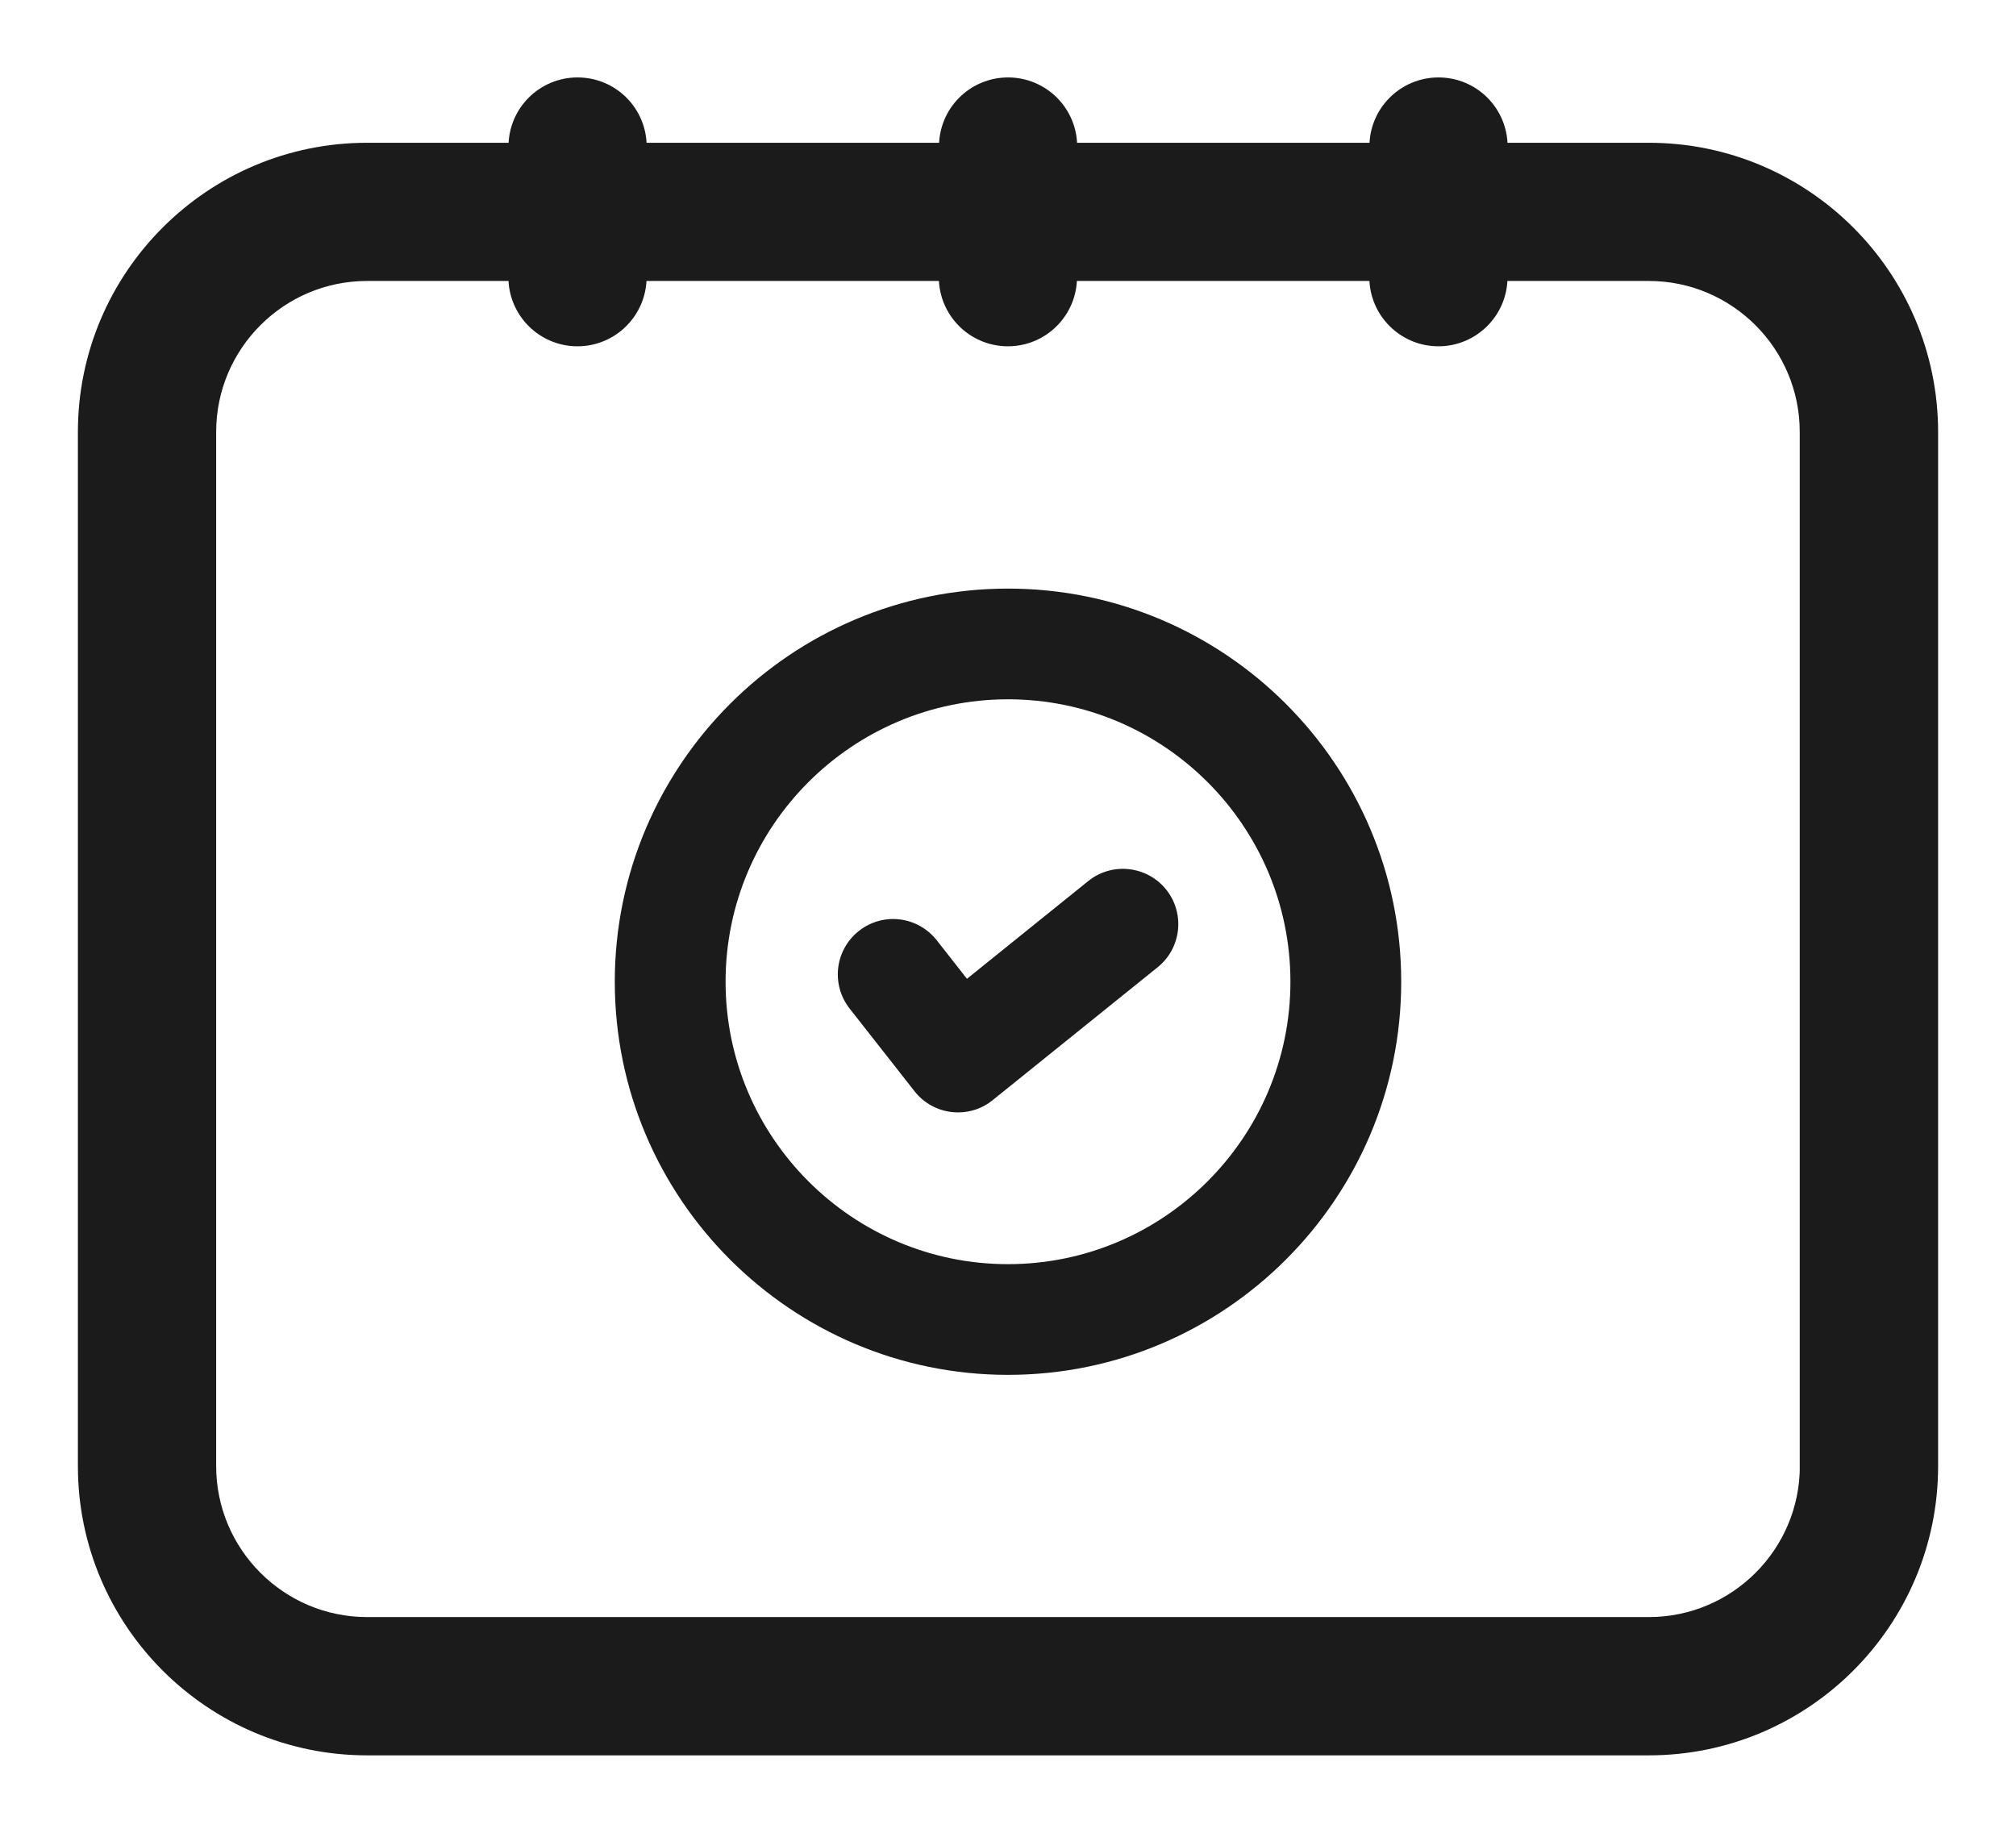 <svg width="22" height="20" viewBox="0 0 22 20" fill="none" xmlns="http://www.w3.org/2000/svg">
<path d="M11 6.423C8.634 6.423 6.709 8.347 6.709 10.713C6.709 13.079 8.634 15.003 11 15.003C13.366 15.003 15.291 13.079 15.291 10.713C15.291 8.347 13.366 6.423 11 6.423ZM11 13.795C9.301 13.795 7.918 12.412 7.918 10.713C7.918 9.014 9.301 7.631 11 7.631C12.699 7.631 14.082 9.014 14.082 10.713C14.082 12.412 12.699 13.795 11 13.795Z" fill="#1B1B1B"/>
<path d="M11.875 9.615L10.552 10.681L10.222 10.26C10.015 9.998 9.637 9.951 9.374 10.158C9.111 10.364 9.066 10.744 9.272 11.006L9.98 11.908C10.079 12.035 10.226 12.117 10.386 12.135C10.408 12.138 10.431 12.139 10.455 12.139C10.592 12.139 10.726 12.093 10.833 12.005L12.633 10.555C12.893 10.346 12.934 9.966 12.725 9.706C12.516 9.447 12.134 9.405 11.875 9.615Z" fill="#1B1B1B"/>
<path d="M17.994 1.708H16.302V1.599C16.302 1.265 16.032 0.995 15.698 0.995C15.365 0.995 15.094 1.265 15.094 1.599V1.708H11.605V1.599C11.605 1.265 11.334 0.995 11.001 0.995C10.667 0.995 10.397 1.265 10.397 1.599V1.708H6.907V1.599C6.907 1.265 6.637 0.995 6.303 0.995C5.969 0.995 5.699 1.265 5.699 1.599V1.708H4.006C2.348 1.708 1 3.056 1 4.714V15.999C1 17.657 2.348 19.005 4.006 19.005H17.994C19.652 19.005 21 17.657 21 15.999V4.713C20.999 3.056 19.652 1.708 17.994 1.708ZM19.791 15.999C19.791 16.99 18.985 17.796 17.994 17.796H4.006C3.015 17.796 2.209 16.99 2.209 15.999V4.713C2.209 3.722 3.015 2.916 4.006 2.916H5.698V3.025C5.698 3.358 5.968 3.629 6.302 3.629C6.635 3.629 6.906 3.358 6.906 3.025V2.916H10.395V3.025C10.395 3.358 10.666 3.629 10.999 3.629C11.333 3.629 11.603 3.358 11.603 3.025V2.916H15.093V3.025C15.093 3.358 15.364 3.629 15.697 3.629C16.03 3.629 16.301 3.358 16.301 3.025V2.916H17.993C18.984 2.916 19.79 3.722 19.79 4.713V15.999H19.791Z" fill="#1B1B1B" stroke="#1B1B1B" stroke-width="0.3"/>
</svg>

